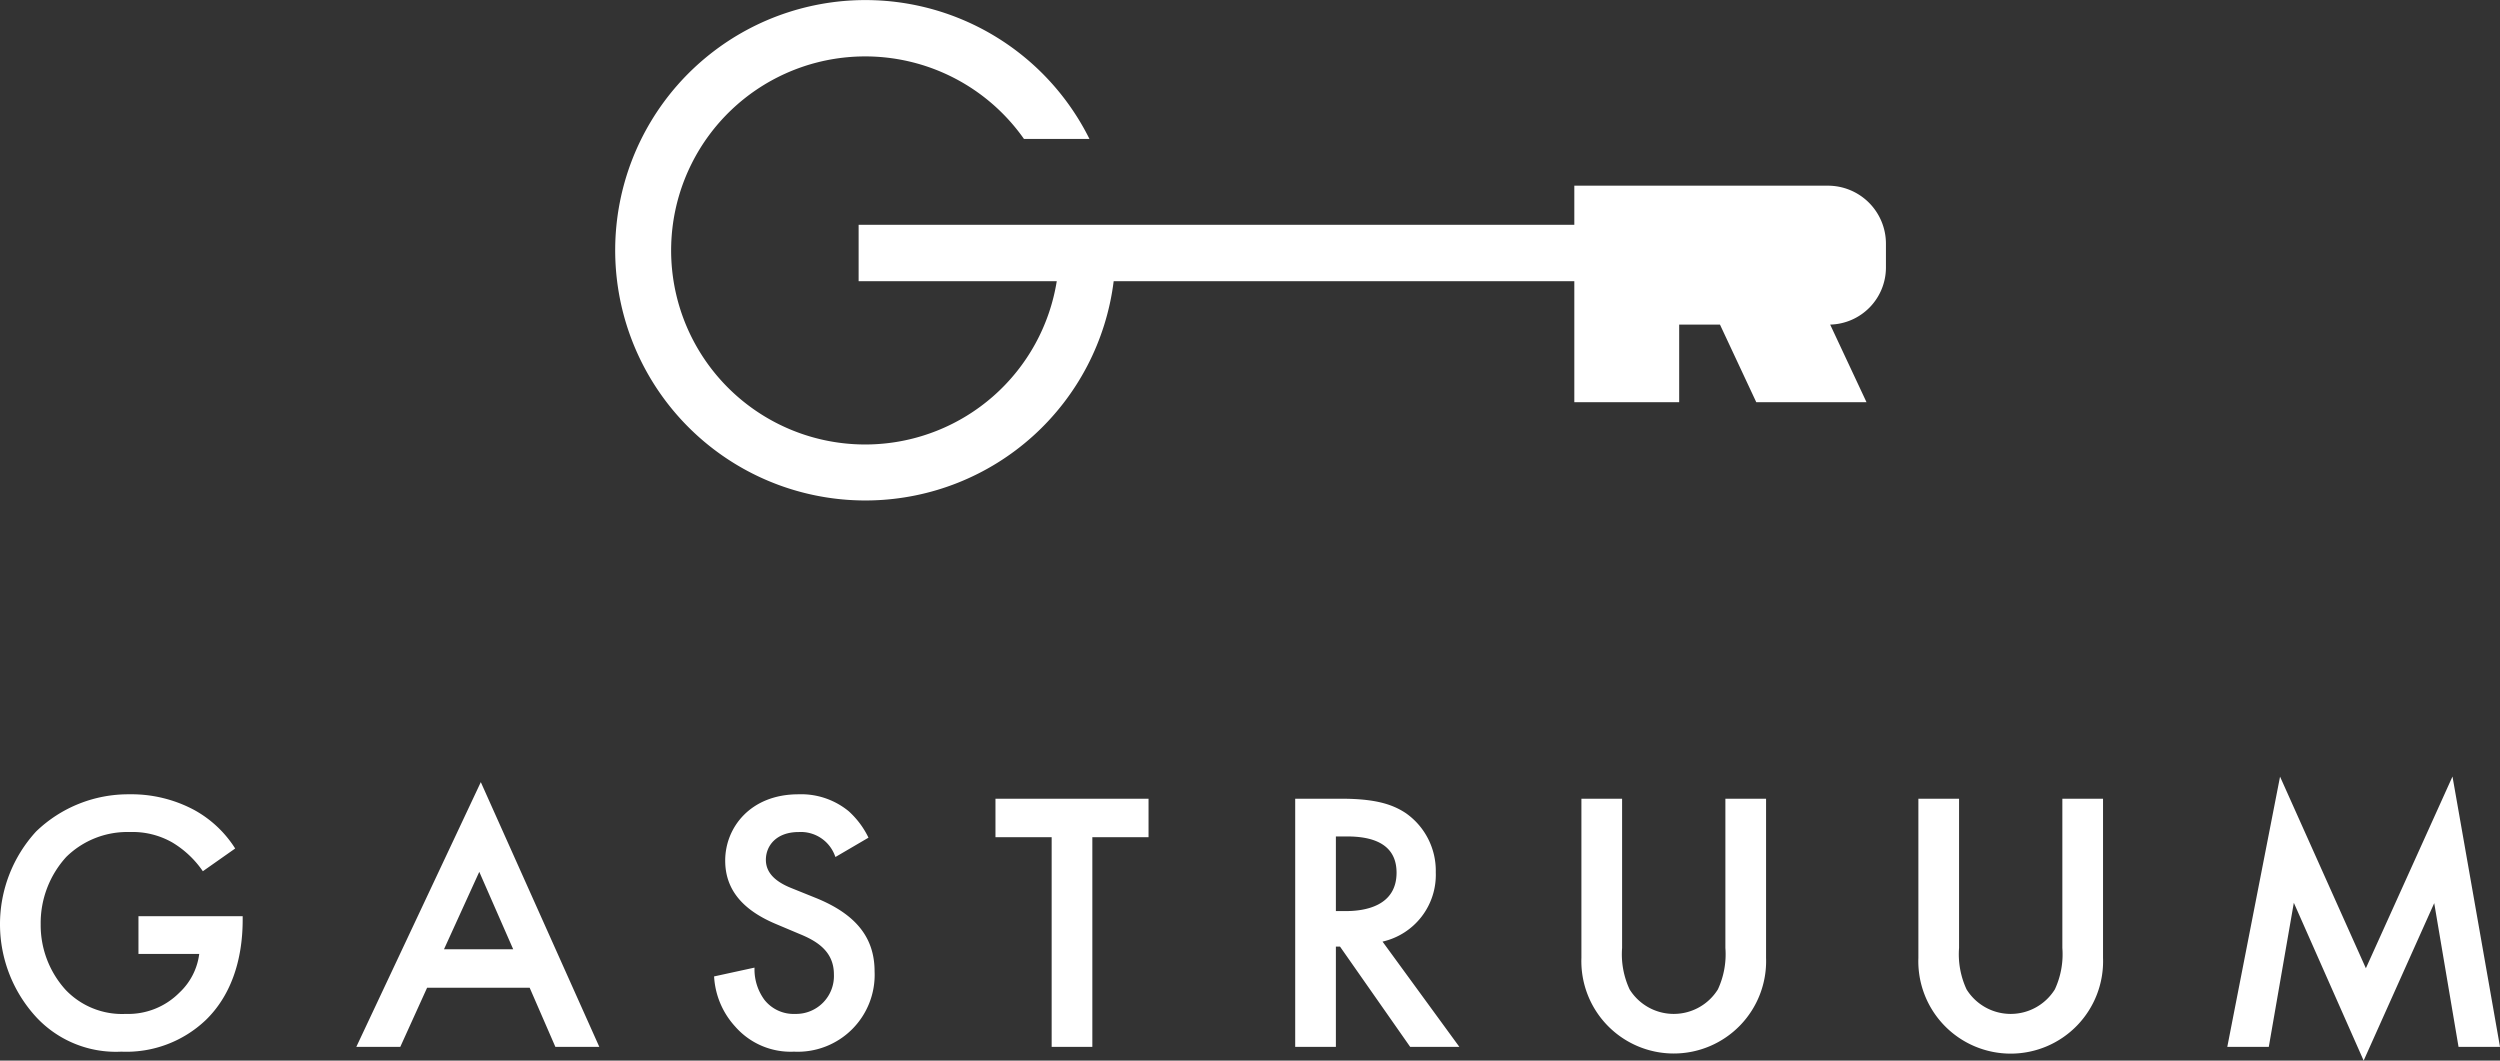 <svg xmlns="http://www.w3.org/2000/svg" width="283.464" height="120.258" viewBox="0 0 283.464 120.258"><rect x="0" y="0" width="283.464" height="120.258" fill="#333333" stroke="none"/><defs><style>.bbf85174-f9c6-485f-808c-ba77b12fcd64{fill:#fff;}</style></defs><title>gastruum-logo</title><g id="bad9918b-b38f-4d00-8561-aa3c6ff05235" data-name="Layer 2"><g id="a69c9d35-e902-4997-9b4b-e25e77063613" data-name="Layer 1"><path class="bbf85174-f9c6-485f-808c-ba77b12fcd64" d="M40.4,118.701h4.986l3.04-6.704H60.057l2.915,6.704h4.982l-13.437-30.019Zm9.942-11.067,4.001-8.78,3.847,8.78Zm42.171-5.816-2.79-1.125c-1.94-.776-2.884-1.824-2.884-3.203,0-1.568,1.154-3.149,3.732-3.149a4.118,4.118,0,0,1,4.078,2.634l.079.197,3.745-2.192-.076-.154a9.699,9.699,0,0,0-2.169-2.847,8.486,8.486,0,0,0-5.699-1.917c-5.45,0-8.302,3.779-8.302,7.511,0,3.224,1.889,5.58,5.775,7.206l2.667,1.125c1.92.785,3.884,1.944,3.884,4.578a4.295,4.295,0,0,1-4.398,4.481,4.21,4.21,0,0,1-3.478-1.594,5.834,5.834,0,0,1-1.129-3.428v-.227l-4.584.999.014.159a9.144,9.144,0,0,0,2.378,5.52,8.354,8.354,0,0,0,6.674,2.851,8.721,8.721,0,0,0,9.136-9.094c0-3.839-2.114-6.486-6.653-8.331m-76.814,6.348h6.89a7.259,7.259,0,0,1-2.254,4.392,8.183,8.183,0,0,1-6.077,2.405,8.84,8.84,0,0,1-6.821-2.732,10.913,10.913,0,0,1-2.824-7.413,11.125,11.125,0,0,1,2.903-7.657,9.868,9.868,0,0,1,7.2-2.82,9.074,9.074,0,0,1,4.824,1.184,11.109,11.109,0,0,1,3.356,3.112l.105.147,3.664-2.577-.093-.147a12.734,12.734,0,0,0-4.563-4.226,15.07,15.07,0,0,0-7.335-1.772,15.046,15.046,0,0,0-10.581,4.217,15.555,15.555,0,0,0,.081,21.119,12.334,12.334,0,0,0,9.584,3.845,13.064,13.064,0,0,0,9.58-3.591c2.734-2.649,4.178-6.583,4.178-11.375v-.39H15.699Zm179.935-.682a9.458,9.458,0,0,1-.849,4.696,5.895,5.895,0,0,1-10.012.002,9.449,9.449,0,0,1-.851-4.698v-16.922h-4.613v18.046a10.475,10.475,0,1,0,20.937,0v-18.046h-4.612Zm38.207,0a9.448,9.448,0,0,1-.85,4.696,5.894,5.894,0,0,1-10.011.002,9.449,9.449,0,0,1-.851-4.698v-16.922h-4.612v18.046a10.475,10.475,0,1,0,20.936,0v-18.046h-4.612Zm-71.045-8.578a7.972,7.972,0,0,0-3.37-6.689c-1.743-1.176-3.896-1.655-7.431-1.655h-5.138v28.139h4.613v-11.368h.471l7.954,11.368h5.577l-8.712-11.936a7.761,7.761,0,0,0,6.036-7.859m-11.326,4.397v-8.462h1.274c3.72,0,5.606,1.381,5.606,4.106,0,3.79-3.59,4.356-5.731,4.356Zm-38.598-8.379h6.371v23.777h4.613v-23.777h6.372v-4.362H112.872Zm165.205-6.877-9.821,21.74-9.731-21.725-5.983,30.639h4.706l2.839-16.339,7.917,17.896,8.001-17.855,2.757,16.298h4.702Z"></path><path class="bbf85174-f9c6-485f-808c-ba77b12fcd64" d="M213.838,30.342v-2.71a6.578,6.578,0,0,0-6.578-6.578h-28.755v4.433h-81.149v6.396h22.465a22.001,22.001,0,1,1-3.716-16.127h7.425a28.369,28.369,0,1,0,2.745,16.127h52.23V45.601h11.89V36.804h4.625l4.115,8.797h12.5l-4.12-8.797a6.48,6.48,0,0,0,6.323-6.462"></path></g></g></svg>